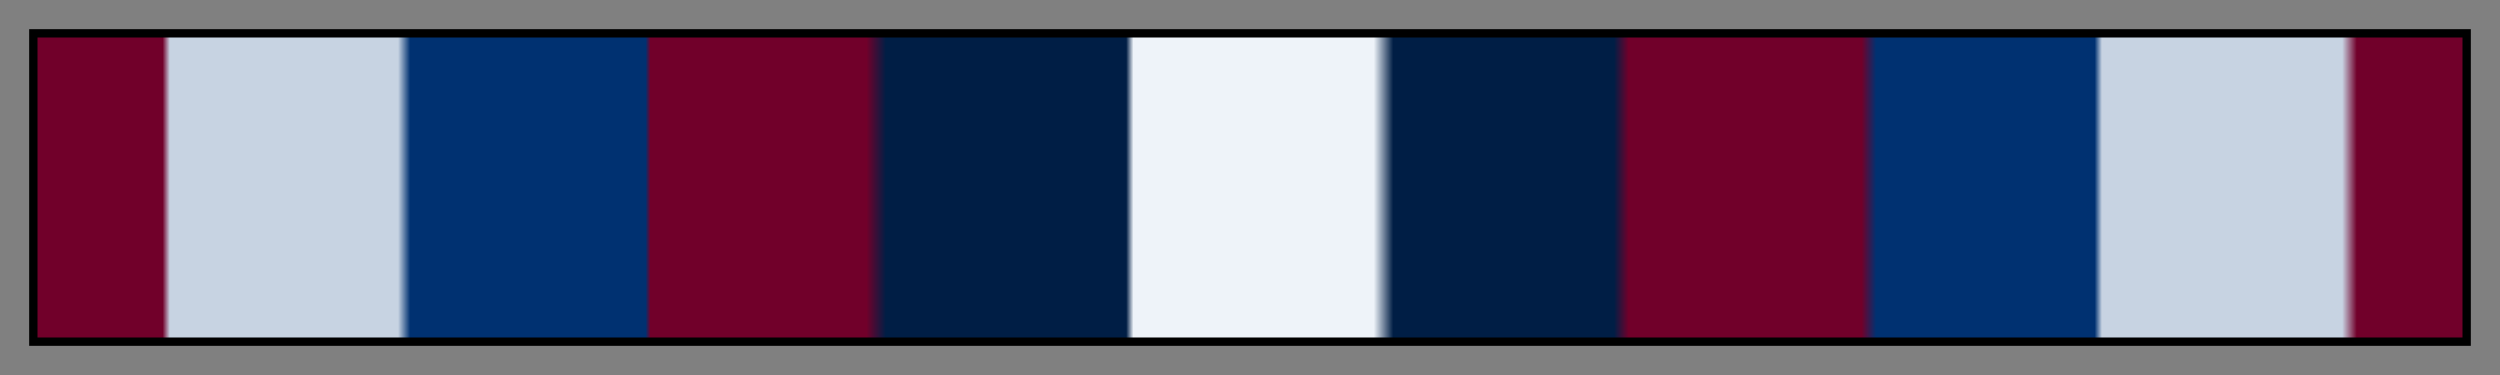 <svg height="45" viewBox="0 0 300 45" width="300" xmlns="http://www.w3.org/2000/svg" xmlns:xlink="http://www.w3.org/1999/xlink"><rect x="0" y="0" width="300" height="45" fill="#808080" stroke="none"/><linearGradient id="a" gradientUnits="objectBoundingBox" spreadMethod="pad" x1="0%" x2="100%" y1="0%" y2="0%"><stop offset="0" stop-color="#71002a"/><stop offset=".052" stop-color="#71002a"/><stop offset=".055" stop-color="#c7d3e2"/><stop offset=".149" stop-color="#c7d3e2"/><stop offset=".154" stop-color="#003171"/><stop offset=".251" stop-color="#003171"/><stop offset=".253" stop-color="#71002a"/><stop offset=".342" stop-color="#71002a"/><stop offset=".35" stop-color="#001e45"/><stop offset=".449" stop-color="#001e45"/><stop offset=".452" stop-color="#eef3f9"/><stop offset=".551" stop-color="#eef3f9"/><stop offset=".559" stop-color="#001e45"/><stop offset=".65" stop-color="#001e45"/><stop offset=".656" stop-color="#71002a"/><stop offset=".752" stop-color="#71002a"/><stop offset=".758" stop-color="#003171"/><stop offset=".848" stop-color="#003171"/><stop offset=".851" stop-color="#c7d3e2"/><stop offset=".95" stop-color="#c7d3e2"/><stop offset=".956" stop-color="#71002a"/><stop offset="1" stop-color="#71002a"/></linearGradient><path d="m4 4h292v37h-292z" fill="url(#a)" stroke="#000"/></svg>